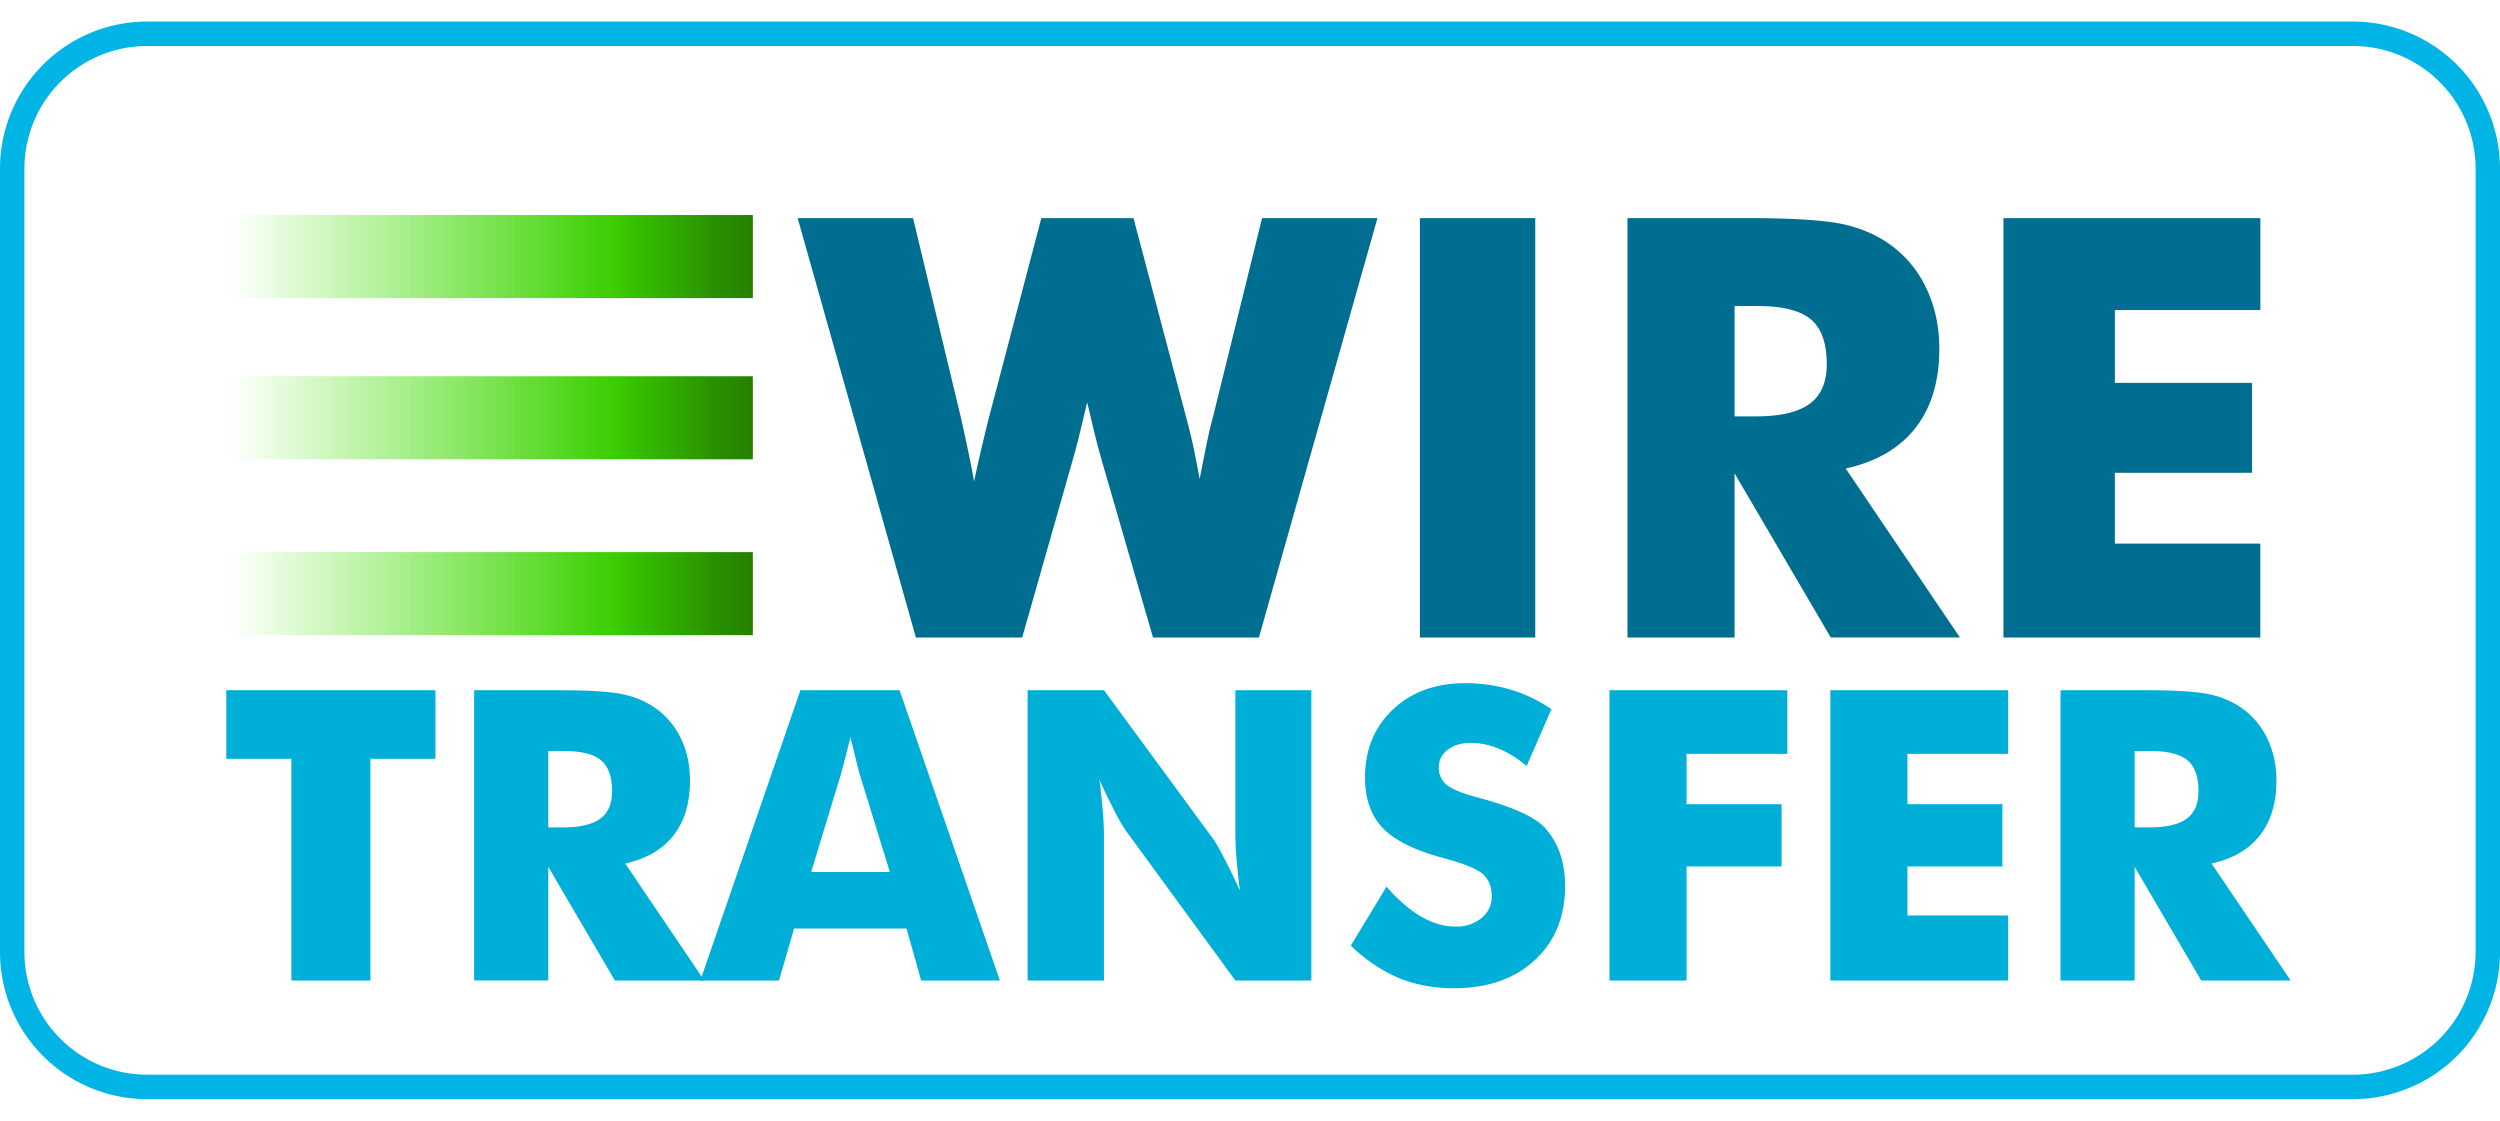 <svg width="58" height="26" fill="none" xmlns="http://www.w3.org/2000/svg"><path d="M54.587 1.067a2.85 2.85 0 0 1 2.847 2.847v18.172a2.85 2.85 0 0 1-2.847 2.847H3.413a2.85 2.85 0 0 1-2.847-2.847V3.914a2.85 2.85 0 0 1 2.847-2.847h51.174Zm0-.567H3.413A3.414 3.414 0 0 0 0 3.914v18.172A3.413 3.413 0 0 0 3.413 25.5h51.174A3.413 3.413 0 0 0 58 22.086V3.914A3.414 3.414 0 0 0 54.587.5Z" fill="#00B5E5"/><path d="M6.76 22.748v-5.144H5.25v-1.592h4.853v1.592H8.594v5.144H6.76Zm4.24 0v-6.736h1.918c.751 0 1.275.034 1.57.103.296.07.552.185.766.348.243.184.429.418.56.704.13.285.195.6.195.943 0 .521-.128.945-.384 1.272-.257.327-.63.544-1.12.651l1.835 2.715h-2.075L12.72 20.11v2.637H11Zm1.72-3.552h.34c.396 0 .685-.068.867-.203.183-.134.274-.346.274-.635 0-.337-.085-.577-.255-.72-.17-.142-.456-.214-.858-.214h-.368v1.772Z" fill="#00AFD8"/><path d="m16.248 22.748 2.322-6.736h2.3l2.327 6.736h-1.826l-.34-1.206h-2.608l-.35 1.206h-1.825Zm2.57-2.517h1.827l-.686-2.223a5.61 5.61 0 0 1-.087-.326l-.142-.58c-.038.159-.078.316-.118.474-.036.145-.076.289-.117.433l-.676 2.222Zm5.023 2.517v-6.736h1.771l2.543 3.464c.05.071.13.213.242.426.112.213.235.467.37.761-.033-.247-.06-.496-.08-.745a7.582 7.582 0 0 1-.026-.58v-3.326h1.762v6.736h-1.762l-2.543-3.479a3.845 3.845 0 0 1-.246-.425 15.539 15.539 0 0 1-.366-.753c.037.283.064.533.08.75.017.193.025.387.026.58v3.327h-1.77Zm8.325-2.177c.273.31.542.542.807.695.265.154.53.23.794.23a.91.91 0 0 0 .604-.198.625.625 0 0 0 .237-.501c0-.224-.068-.396-.204-.518-.137-.12-.446-.246-.927-.375-.66-.177-1.125-.41-1.398-.695-.273-.285-.41-.676-.41-1.173 0-.644.216-1.17.647-1.576.43-.406.99-.61 1.676-.61.371 0 .723.05 1.056.15.332.1.647.25.945.453l-.575 1.32a2.415 2.415 0 0 0-.642-.402 1.7 1.7 0 0 0-.65-.136c-.221 0-.4.053-.539.16a.491.491 0 0 0-.207.406.5.5 0 0 0 .182.405c.121.101.355.198.701.29l.083.023c.748.203 1.24.425 1.477.667.159.166.28.365.363.596.083.232.124.489.124.77 0 .716-.234 1.29-.704 1.724-.469.434-1.094.651-1.876.651-.47 0-.896-.08-1.281-.239a3.628 3.628 0 0 1-1.11-.75l.827-1.366Zm5.174 2.177v-6.736h4.126v1.477h-2.337v1.168h2.204v1.445h-2.204v2.646H37.34Zm5.124 0v-6.736h4.126v1.477h-2.337v1.168h2.203v1.445h-2.203v1.137h2.337v1.509h-4.126Zm5.34 0v-6.736h1.918c.751 0 1.274.034 1.57.103.296.07.551.185.766.348.242.183.428.418.559.703.13.286.196.6.196.944 0 .521-.129.945-.385 1.272-.256.327-.629.544-1.12.651l1.836 2.715h-2.075l-1.545-2.637v2.637h-1.72Zm1.72-3.552h.34c.396 0 .685-.068.867-.203.182-.135.274-.346.274-.635 0-.337-.085-.577-.256-.72-.17-.142-.456-.214-.857-.214h-.368v1.772Z" fill="#00AFD8"/><path d="m26.297 5.06 1.223 4.626c.057.208.11.425.16.652.048.226.099.485.152.777.066-.346.123-.63.17-.854.046-.224.091-.415.136-.575L29.28 5.06h2.677l-2.75 9.73H26.75l-1.202-4.153a18.39 18.39 0 0 1-.22-.858 32.69 32.69 0 0 0-.106-.445l-.093.392c-.102.43-.18.733-.232.91l-1.183 4.155h-2.465l-2.743-9.73h2.677l1.116 4.652c.053.239.105.478.156.718.051.239.099.485.143.737a44.837 44.837 0 0 1 .339-1.455l1.222-4.653h2.14Zm6.644 9.73V5.06h2.677v9.73h-2.677Zm4.816 0V5.06h2.77c1.085 0 1.842.05 2.27.15.427.1.795.267 1.105.502.35.265.62.604.808 1.017.188.412.282.866.282 1.362 0 .753-.185 1.366-.555 1.838-.37.472-.909.785-1.617.94l2.65 3.921h-2.996l-2.232-3.808v3.809h-2.485Zm2.485-5.13h.492c.57 0 .988-.098 1.252-.293.263-.195.395-.5.395-.917 0-.487-.123-.834-.369-1.04-.245-.206-.658-.31-1.239-.31h-.531v2.56Zm6.238 5.13V5.06h5.96v2.134h-3.375v1.688h3.182v2.087h-3.182v1.642h3.374v2.18H46.48Z" fill="#006E90"/><path d="M5.331 4.989h12.135v1.927H5.33V4.989Z" fill="url(#a)"/><path d="M5.331 8.729h12.135v1.927H5.33V8.729Z" fill="url(#b)"/><path d="M5.331 12.809h12.135v1.927H5.33v-1.927Z" fill="url(#c)"/><defs><linearGradient id="a" x1="5.331" y1="5.952" x2="17.466" y2="5.952" gradientUnits="userSpaceOnUse"><stop stop-color="#41E700" stop-opacity="0"/><stop offset=".736" stop-color="#3ACD00"/><stop offset=".781" stop-color="#36BE00"/><stop offset=".926" stop-color="#299100"/><stop offset="1" stop-color="#248000"/></linearGradient><linearGradient id="b" x1="5.331" y1="9.692" x2="17.466" y2="9.692" gradientUnits="userSpaceOnUse"><stop stop-color="#41E700" stop-opacity="0"/><stop offset=".736" stop-color="#3ACD00"/><stop offset=".781" stop-color="#36BE00"/><stop offset=".926" stop-color="#299100"/><stop offset="1" stop-color="#248000"/></linearGradient><linearGradient id="c" x1="5.331" y1="13.772" x2="17.466" y2="13.772" gradientUnits="userSpaceOnUse"><stop stop-color="#41E700" stop-opacity="0"/><stop offset=".736" stop-color="#3ACD00"/><stop offset=".781" stop-color="#36BE00"/><stop offset=".926" stop-color="#299100"/><stop offset="1" stop-color="#248000"/></linearGradient></defs></svg>